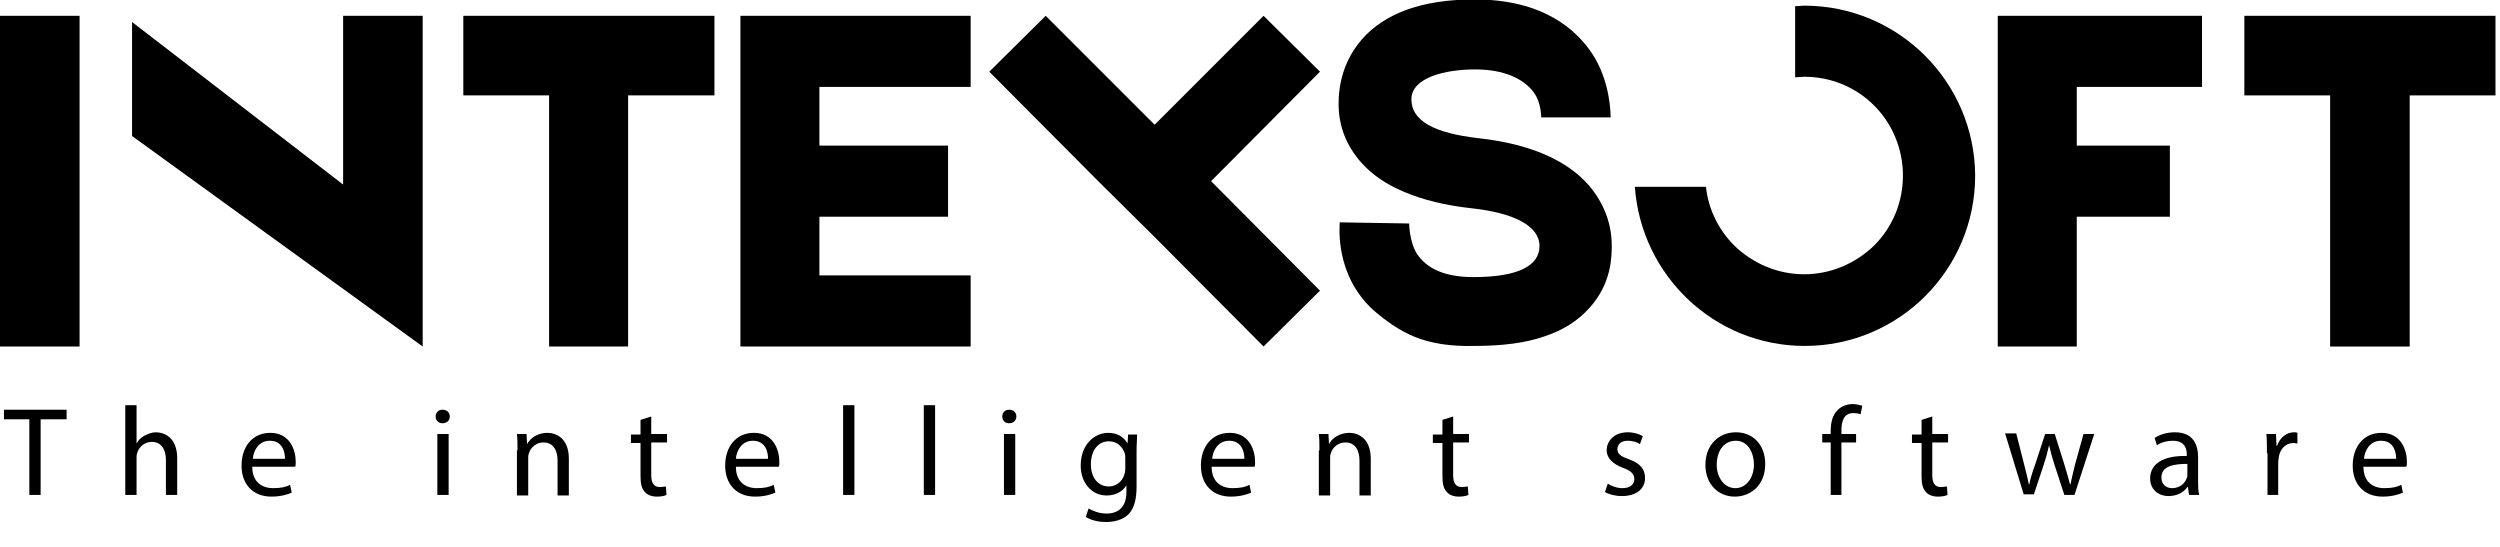 <svg width="443" height="97" viewBox="0 0 443 97" fill="none" xmlns="http://www.w3.org/2000/svg">
<g clip-path="url(#clip0_1604_21290)">
<path d="M319.699 1C319.199 1 318.599 1.1 318.099 1.1V13.7C318.599 13.7 319.199 13.6 319.699 13.6C324.399 13.6 328.799 15.4 332.099 18.7C335.399 22 337.199 26.5 337.199 31.1C337.199 35.8 335.399 40.2 332.099 43.5C328.799 46.7 324.399 48.6 319.699 48.6C314.999 48.6 310.599 46.7 307.299 43.5C304.499 40.7 302.699 37 302.299 33.1H289.699C290.799 48.8 303.799 61.3 319.799 61.3C336.499 61.3 349.999 47.8 349.999 31.1C349.899 14.5 336.399 1 319.699 1Z" fill="black"/>
<path d="M14.1 2.801H0V61.401H14.1V2.801Z" fill="black"/>
<path d="M111.3 16.901V61.401H97.3V16.901H82.1V2.801H126.6V16.901H111.3Z" fill="black"/>
<path d="M145.199 48.801H171.999V61.401H131.199V2.801H171.999V15.401H145.199V25.801H167.999V38.401H145.199V48.801Z" fill="black"/>
<path d="M214.601 32.101L233.901 51.501L223.901 61.401L204.601 42.001L194.601 32.101L175.301 12.701L185.301 2.801L204.601 22.101L223.901 2.801L233.901 12.701L214.601 32.101Z" fill="black"/>
<path d="M250.699 59.7C247.799 58.5 245.499 56.8 243.299 54.9C236.499 48.6 237.399 40.2 237.399 39.4L249.699 39.6V39.5C249.699 39.5 249.699 42.8 251.099 45C252.899 47.7 256.199 49.1 261.099 49.1C269.199 49.1 272.799 47 272.799 43.6C272.799 40 268.199 37.7 260.699 36.9C256.099 36.4 252.099 35.4 248.799 34C245.699 32.7 243.199 31 241.299 28.9C238.599 25.9 237.199 22.4 237.199 18.4C237.199 12.9 239.399 9.2 241.299 7C245.399 2.3 252.099 -0.1 261.299 -0.1C273.399 -0.1 279.299 5.2 282.199 9.6C285.299 14.4 285.399 19.9 285.399 20.8H273.099V21C273.099 21 273.199 18.3 271.799 16.4C269.999 13.9 266.399 12.3 261.399 12.3C256.199 12.3 250.099 13.7 250.099 17.6C250.099 21.4 254.099 23.6 262.099 24.5C270.999 25.5 277.599 28.3 281.599 32.9C284.199 36 285.599 39.6 285.599 43.5C285.599 45.4 285.599 50.2 281.699 54.5C279.699 56.8 276.999 58.5 273.699 59.6C270.299 60.8 266.099 61.3 261.199 61.3C257.199 61.4 253.699 60.9 250.699 59.7Z" fill="black"/>
<path d="M368 15.401V25.801H384.5V38.401H368V61.401H354V2.801H361H368H390.2V15.401H368Z" fill="black"/>
<path d="M426.999 16.901V61.401H412.899V16.901H397.699V2.801H442.199V16.901H426.999Z" fill="black"/>
<path d="M60.8 2.801V32.701L23.4 3.901V24.101L74.9 61.401V2.801H60.8Z" fill="black"/>
<path d="M5.199 74.301H0.699V72.601H11.799V74.301H7.199V87.701H5.199V74.301Z" fill="black"/>
<path d="M22.199 71.801H24.199V78.601C24.499 78.001 24.999 77.501 25.599 77.201C26.199 76.901 26.899 76.601 27.599 76.601C29.099 76.601 31.399 77.501 31.399 81.201V87.701H29.399V81.501C29.399 79.801 28.699 78.301 26.899 78.301C25.599 78.301 24.599 79.201 24.299 80.301C24.199 80.601 24.199 80.901 24.199 81.201V87.701H22.199V71.801Z" fill="black"/>
<path d="M44.701 82.7C44.701 85.4 46.401 86.5 48.401 86.5C49.801 86.5 50.701 86.3 51.401 85.9L51.701 87.3C51.001 87.6 49.801 88 48.101 88C44.801 88 42.801 85.8 42.801 82.5C42.801 79.2 44.701 76.7 47.901 76.7C51.401 76.7 52.401 79.8 52.401 81.8C52.401 82.2 52.401 82.5 52.301 82.7H44.701ZM50.501 81.3C50.501 80 50.001 78.1 47.801 78.1C45.801 78.1 44.901 79.9 44.801 81.3H50.501Z" fill="black"/>
<path d="M79.699 73.801C79.699 74.501 79.199 75.001 78.399 75.001C77.699 75.001 77.199 74.501 77.199 73.801C77.199 73.101 77.699 72.601 78.399 72.601C79.199 72.601 79.699 73.101 79.699 73.801ZM77.499 76.901H79.499V87.701H77.499V76.901Z" fill="black"/>
<path d="M91.7 79.8C91.7 78.7 91.7 77.8 91.6 76.9H93.3L93.4 78.7C93.9 77.7 95.2 76.7 97 76.7C98.5 76.7 100.8 77.6 100.8 81.3V87.8H98.8V81.6C98.8 79.9 98.1 78.4 96.3 78.4C95 78.4 94 79.3 93.7 80.4C93.6 80.6 93.6 81 93.6 81.3V87.8H91.6V79.8H91.7Z" fill="black"/>
<path d="M115.401 73.801V76.901H118.201V78.401H115.401V84.201C115.401 85.501 115.801 86.301 116.901 86.301C117.401 86.301 117.801 86.201 118.001 86.201L118.101 87.701C117.701 87.901 117.101 88.001 116.401 88.001C115.501 88.001 114.701 87.701 114.301 87.201C113.701 86.601 113.501 85.701 113.501 84.401V78.501H111.801V77.001H113.501V74.401L115.401 73.801Z" fill="black"/>
<path d="M130.4 82.7C130.4 85.4 132.1 86.5 134.1 86.5C135.5 86.5 136.4 86.3 137.1 85.9L137.4 87.3C136.7 87.6 135.5 88 133.8 88C130.5 88 128.5 85.8 128.5 82.5C128.5 79.2 130.4 76.7 133.6 76.7C137.1 76.7 138.1 79.8 138.1 81.8C138.1 82.2 138.1 82.5 138 82.7H130.4ZM136.1 81.3C136.1 80 135.6 78.1 133.4 78.1C131.4 78.1 130.5 79.9 130.4 81.3H136.1Z" fill="black"/>
<path d="M151.4 71.801H149.4V87.701H151.4V71.801Z" fill="black"/>
<path d="M165.699 71.801H163.699V87.701H165.699V71.801Z" fill="black"/>
<path d="M180.1 73.801C180.1 74.501 179.6 75.001 178.8 75.001C178.1 75.001 177.6 74.501 177.6 73.801C177.6 73.101 178.1 72.601 178.8 72.601C179.6 72.601 180.1 73.101 180.1 73.801ZM177.9 76.901H179.9V87.701H177.9V76.901Z" fill="black"/>
<path d="M201.5 76.9C201.5 77.7 201.4 78.6 201.4 79.9V86.2C201.4 88.7 200.9 90.2 199.9 91.2C198.8 92.2 197.3 92.5 196 92.5C194.7 92.5 193.3 92.2 192.4 91.6L192.9 90.1C193.6 90.5 194.7 91 196.1 91C198.1 91 199.6 89.9 199.6 87.2V86C199 87 197.8 87.8 196.1 87.8C193.4 87.8 191.5 85.5 191.5 82.5C191.5 78.8 193.9 76.7 196.4 76.7C198.3 76.7 199.3 77.7 199.8 78.6L199.9 77H201.5V76.9ZM199.4 81.2C199.4 80.9 199.4 80.6 199.3 80.3C198.9 79.2 198 78.2 196.5 78.2C194.6 78.2 193.3 79.8 193.3 82.3C193.3 84.4 194.4 86.2 196.5 86.2C197.7 86.2 198.8 85.4 199.2 84.2C199.3 83.9 199.4 83.5 199.4 83.1V81.2Z" fill="black"/>
<path d="M214.701 82.7C214.701 85.4 216.401 86.5 218.401 86.5C219.801 86.5 220.701 86.3 221.401 85.9L221.701 87.3C221.001 87.6 219.801 88 218.101 88C214.801 88 212.801 85.8 212.801 82.5C212.801 79.2 214.701 76.7 217.901 76.7C221.401 76.7 222.401 79.8 222.401 81.8C222.401 82.2 222.401 82.5 222.301 82.7H214.701ZM220.501 81.3C220.501 80 220.001 78.1 217.801 78.1C215.801 78.1 214.901 79.9 214.801 81.3H220.501Z" fill="black"/>
<path d="M233.799 79.8C233.799 78.7 233.799 77.8 233.699 76.9H235.399L235.499 78.7C235.999 77.7 237.299 76.7 239.099 76.7C240.599 76.7 242.899 77.6 242.899 81.3V87.8H240.899V81.6C240.899 79.9 240.199 78.4 238.399 78.4C237.099 78.4 236.099 79.3 235.799 80.4C235.699 80.6 235.699 81 235.699 81.3V87.8H233.699V79.8H233.799Z" fill="black"/>
<path d="M257.5 73.801V76.901H260.3V78.401H257.5V84.201C257.5 85.501 257.9 86.301 259 86.301C259.5 86.301 259.9 86.201 260.1 86.201L260.2 87.701C259.8 87.901 259.2 88.001 258.5 88.001C257.6 88.001 256.8 87.701 256.4 87.201C255.8 86.601 255.6 85.701 255.6 84.401V78.501H253.9V77.001H255.6V74.401L257.5 73.801Z" fill="black"/>
<path d="M284.9 85.701C285.5 86.101 286.5 86.501 287.5 86.501C288.9 86.501 289.6 85.801 289.6 84.901C289.6 84.001 289 83.401 287.6 82.901C285.7 82.201 284.7 81.101 284.7 79.801C284.7 78.101 286.1 76.601 288.4 76.601C289.5 76.601 290.5 76.901 291.1 77.301L290.6 78.701C290.2 78.401 289.4 78.101 288.4 78.101C287.2 78.101 286.6 78.801 286.6 79.601C286.6 80.501 287.3 80.901 288.7 81.401C290.6 82.101 291.5 83.101 291.5 84.701C291.5 86.601 290 87.901 287.4 87.901C286.2 87.901 285.1 87.601 284.4 87.201L284.9 85.701Z" fill="black"/>
<path d="M312.799 82.201C312.799 86.201 309.999 88.001 307.399 88.001C304.499 88.001 302.199 85.801 302.199 82.401C302.199 78.801 304.599 76.601 307.599 76.601C310.699 76.601 312.799 78.901 312.799 82.201ZM304.199 82.301C304.199 84.701 305.599 86.501 307.499 86.501C309.399 86.501 310.799 84.701 310.799 82.301C310.799 80.501 309.899 78.101 307.599 78.101C305.199 78.101 304.199 80.301 304.199 82.301Z" fill="black"/>
<path d="M324.4 87.701V78.401H322.9V76.901H324.4V76.401C324.4 74.901 324.7 73.501 325.7 72.601C326.4 71.901 327.4 71.601 328.3 71.601C329 71.601 329.6 71.801 330 71.901L329.7 73.401C329.4 73.301 329 73.201 328.4 73.201C326.7 73.201 326.3 74.701 326.3 76.301V76.901H328.9V78.401H326.3V87.701H324.4Z" fill="black"/>
<path d="M342.401 73.801V76.901H345.201V78.401H342.401V84.201C342.401 85.501 342.801 86.301 343.901 86.301C344.401 86.301 344.801 86.201 345.001 86.201L345.101 87.701C344.701 87.901 344.101 88.001 343.401 88.001C342.501 88.001 341.701 87.701 341.301 87.201C340.701 86.601 340.501 85.701 340.501 84.401V78.501H338.801V77.001H340.501V74.401L342.401 73.801Z" fill="black"/>
<path d="M357.301 76.901L358.701 82.401C359.001 83.601 359.301 84.701 359.501 85.801H359.601C359.801 84.701 360.201 83.501 360.601 82.401L362.401 76.901H364.101L365.801 82.301C366.201 83.601 366.501 84.701 366.801 85.801H366.901C367.101 84.701 367.401 83.601 367.701 82.301L369.201 76.901H371.101L367.601 87.701H365.801L364.101 82.501C363.701 81.301 363.401 80.201 363.101 78.901C362.801 80.201 362.501 81.301 362.101 82.501L360.401 87.601H358.601L355.301 76.801H357.301V76.901Z" fill="black"/>
<path d="M387.9 87.701L387.7 86.301H387.6C387 87.201 385.8 87.901 384.3 87.901C382.1 87.901 381 86.401 381 84.801C381 82.201 383.3 80.701 387.5 80.801V80.601C387.5 79.701 387.3 78.101 385 78.101C384 78.101 382.9 78.401 382.2 78.901L381.8 77.601C382.7 77.001 384 76.601 385.4 76.601C388.7 76.601 389.5 78.901 389.5 81.001V85.101C389.5 86.001 389.5 87.001 389.7 87.701H387.9ZM387.6 82.201C385.4 82.201 383 82.501 383 84.601C383 85.901 383.9 86.501 384.9 86.501C386.3 86.501 387.2 85.601 387.5 84.701C387.6 84.501 387.6 84.301 387.6 84.101V82.201Z" fill="black"/>
<path d="M401.7 80.301C401.7 79.001 401.7 77.901 401.6 76.901H403.3L403.4 79.001H403.5C404 77.501 405.2 76.601 406.5 76.601C406.7 76.601 406.9 76.601 407.1 76.701V78.601C406.9 78.601 406.7 78.501 406.4 78.501C405 78.501 404 79.601 403.8 81.001C403.8 81.301 403.7 81.601 403.7 81.901V87.701H401.8V80.301H401.7Z" fill="black"/>
<path d="M418.8 82.7C418.8 85.4 420.5 86.5 422.5 86.5C423.9 86.5 424.8 86.3 425.5 85.9L425.8 87.3C425.1 87.6 423.9 88 422.2 88C418.9 88 416.9 85.8 416.9 82.5C416.9 79.2 418.8 76.7 422 76.7C425.5 76.7 426.5 79.8 426.5 81.8C426.5 82.2 426.5 82.5 426.4 82.7H418.8ZM424.6 81.3C424.6 80 424.1 78.1 421.9 78.1C419.9 78.1 419 79.9 418.9 81.3H424.6Z" fill="black"/>
</g>
<defs>
<clipPath id="clip0_1604_21290">
<rect width="442.2" height="96.4" fill="white"/>
</clipPath>
</defs>
</svg>

